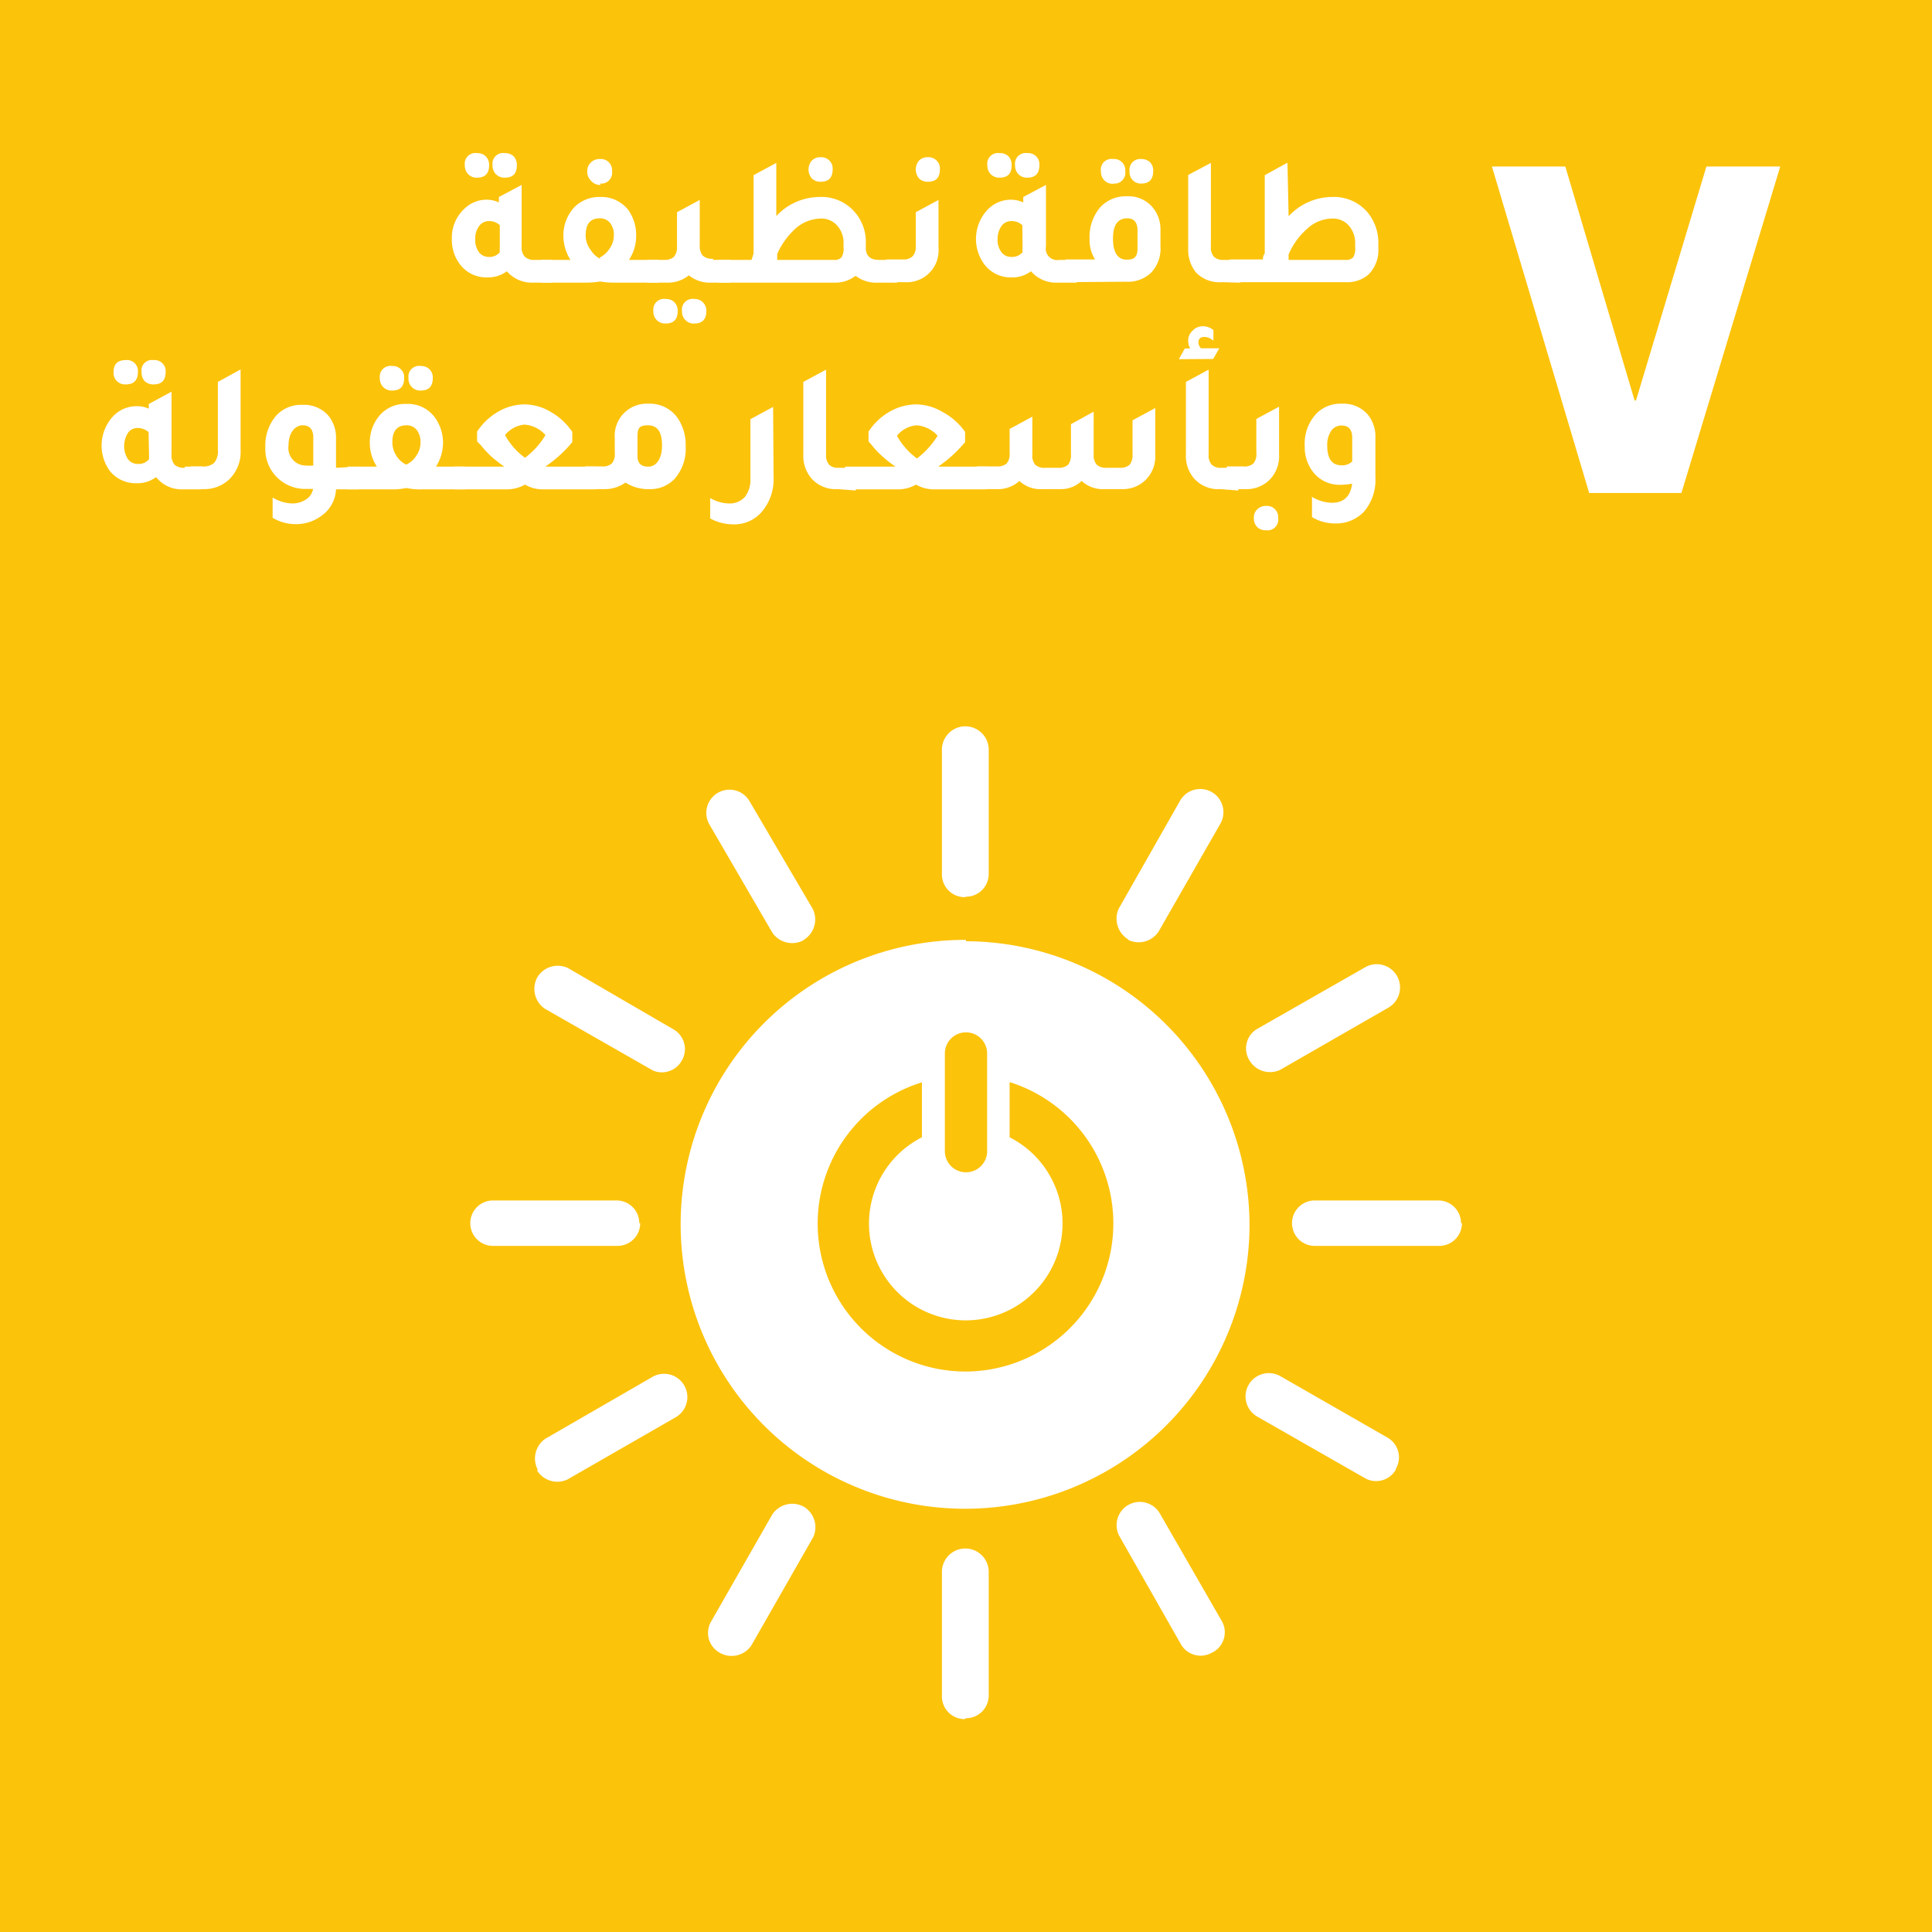 <svg xmlns="http://www.w3.org/2000/svg" viewBox="0 0 85.04 85.04"><title>FCSC-Flip-Arabic-svg-7</title><g id="Layer_2" data-name="Layer 2"><g id="Layer_1-2" data-name="Layer 1"><rect width="85.04" height="85.04" style="fill:#fcc30b"/><polygon points="75.11 7.33 72.01 17.63 71.95 17.63 68.9 7.33 65.67 7.33 69.95 21.7 74.01 21.7 78.36 7.33 75.11 7.33" style="fill:#fff"/><path d="M23.58,11.44h.73v1h-.83a1.45,1.45,0,0,1-1.17-.5,1.38,1.38,0,0,1-.86.27,1.45,1.45,0,0,1-1.2-.57,1.76,1.76,0,0,1-.36-1.11,1.72,1.72,0,0,1,.52-1.31,1.39,1.39,0,0,1,1-.43,1.26,1.26,0,0,1,.55.12V8.67l1-.53v2.71a.62.62,0,0,0,.14.45.59.59,0,0,0,.44.14M21,7.82a.5.5,0,0,1-.39-.15.54.54,0,0,1-.15-.4A.47.47,0,0,1,21,6.74a.52.52,0,0,1,.38.14.53.53,0,0,1,.15.39c0,.37-.18.55-.53.55m1,2.09a.72.72,0,0,0-.48-.18.53.53,0,0,0-.43.22.89.89,0,0,0-.17.58.9.9,0,0,0,.16.57.54.54,0,0,0,.45.21A.57.57,0,0,0,22,11.1a1,1,0,0,1,0-.2Zm.22-2.09a.53.53,0,0,1-.39-.15.54.54,0,0,1-.15-.4.47.47,0,0,1,.54-.53.55.55,0,0,1,.39.14.56.56,0,0,1,.14.39c0,.37-.17.55-.53.55" style="fill:#fff"/><path d="M27.71,11.44H29v1H27.07a3.48,3.48,0,0,1-.65-.05,3.86,3.86,0,0,1-.66.05H23.82v-1h1.29a2,2,0,0,1-.31-1,1.83,1.83,0,0,1,.48-1.32,1.55,1.55,0,0,1,1.14-.45,1.5,1.5,0,0,1,1.24.58A1.91,1.91,0,0,1,28,10.43a1.86,1.86,0,0,1-.31,1m-1.3-.09a1.1,1.1,0,0,0,.45-.41,1,1,0,0,0,.18-.57.82.82,0,0,0-.17-.55.56.56,0,0,0-.45-.2c-.42,0-.62.25-.62.74A1,1,0,0,0,26,11a1,1,0,0,0,.44.4m0-3.26A.53.53,0,0,1,26,7.94a.54.54,0,0,1-.15-.4A.5.5,0,0,1,26,7.16.53.53,0,0,1,26.41,7a.49.49,0,0,1,.53.53.48.48,0,0,1-.53.55" style="fill:#fff"/><path d="M31.41,11.44h.74v1h-.83a1.47,1.47,0,0,1-1-.32,1.47,1.47,0,0,1-1,.32h-.83v-1h.74a.61.61,0,0,0,.44-.14.67.67,0,0,0,.13-.45V9.34l1-.54v2a.67.67,0,0,0,.13.45.61.61,0,0,0,.44.14M29.3,13.16a.51.51,0,0,1,.39.15.52.52,0,0,1,.14.38c0,.37-.18.55-.53.55a.53.53,0,0,1-.39-.15.52.52,0,0,1-.15-.4.47.47,0,0,1,.54-.53m1.26,0a.51.51,0,0,1,.53.53c0,.37-.18.55-.53.55a.5.5,0,0,1-.39-.15.52.52,0,0,1-.15-.4.47.47,0,0,1,.54-.53" style="fill:#fff"/><path d="M38.76,11.44h.73v1h-.83a1.49,1.49,0,0,1-1-.3,1.45,1.45,0,0,1-.94.3h-5.1v-1h1.46l.09-.28V7.71l1-.54V9.51a2.62,2.62,0,0,1,1.91-.84,1.93,1.93,0,0,1,1.54.66,2,2,0,0,1,.49,1.4v.17c0,.36.19.54.58.54m-2,0a.43.43,0,0,0,.35-.11.75.75,0,0,0,.09-.45v-.15a1.13,1.13,0,0,0-.28-.8.92.92,0,0,0-.72-.31,1.72,1.72,0,0,0-1.08.41,3.3,3.3,0,0,0-.84,1.15v.26ZM36.12,8a.53.53,0,0,1-.39-.15.61.61,0,0,1,0-.78.53.53,0,0,1,.39-.15.5.5,0,0,1,.39.15.48.48,0,0,1,.14.38c0,.37-.17.55-.53.55" style="fill:#fff"/><path d="M39,12.42v-1h.74a.57.57,0,0,0,.43-.14.62.62,0,0,0,.14-.45V9.34l1-.54v2.1a1.4,1.4,0,0,1-1.5,1.52ZM40.84,8a.53.53,0,0,1-.39-.15.61.61,0,0,1,0-.78.53.53,0,0,1,.39-.15.5.5,0,0,1,.39.15.48.48,0,0,1,.14.38c0,.37-.17.55-.53.55" style="fill:#fff"/><path d="M46.66,11.44h.73v1h-.83a1.46,1.46,0,0,1-1.18-.5,1.35,1.35,0,0,1-.85.27,1.45,1.45,0,0,1-1.2-.57,1.88,1.88,0,0,1,.15-2.42,1.42,1.42,0,0,1,1-.43,1.31,1.31,0,0,1,.56.12V8.67l1-.53v2.71a.5.5,0,0,0,.58.59M44,7.82a.53.53,0,0,1-.39-.15.54.54,0,0,1-.15-.4A.47.47,0,0,1,44,6.74a.53.53,0,0,1,.39.14.56.56,0,0,1,.14.39c0,.37-.17.55-.53.55m1,2.09a.72.72,0,0,0-.48-.18.54.54,0,0,0-.44.22,1,1,0,0,0-.17.58.9.9,0,0,0,.17.57.53.53,0,0,0,.45.21.6.6,0,0,0,.48-.21,1,1,0,0,1,0-.2Zm.22-2.09a.5.5,0,0,1-.39-.15.54.54,0,0,1-.15-.4.47.47,0,0,1,.54-.53.49.49,0,0,1,.53.53c0,.37-.18.55-.53.55" style="fill:#fff"/><path d="M46.9,12.42v-1h1.3a1.59,1.59,0,0,1-.24-.9,2,2,0,0,1,.49-1.42,1.53,1.53,0,0,1,1.15-.46,1.39,1.39,0,0,1,1.12.47,1.5,1.5,0,0,1,.36,1v.74A1.53,1.53,0,0,1,50.67,12a1.46,1.46,0,0,1-1.09.4ZM49,8.09a.51.51,0,0,1-.39-.15.54.54,0,0,1-.15-.4A.47.47,0,0,1,49,7a.49.49,0,0,1,.53.53.48.48,0,0,1-.53.55m1.07,2.07q0-.54-.45-.54c-.42,0-.63.29-.63.89s.2.93.6.93.48-.18.48-.52Zm.18-2.07a.5.5,0,0,1-.53-.55A.47.47,0,0,1,50.23,7a.55.55,0,0,1,.39.14.52.52,0,0,1,.14.39c0,.36-.17.55-.53.55" style="fill:#fff"/><path d="M53.8,12.42A1.44,1.44,0,0,1,52.65,12a1.57,1.57,0,0,1-.35-1V7.7l1-.53v3.68a.62.62,0,0,0,.13.45.59.59,0,0,0,.44.14h.73v1Z" style="fill:#fff"/><path d="M56.72,9.52a2.62,2.62,0,0,1,1.92-.85,1.94,1.94,0,0,1,1.54.66,2.09,2.09,0,0,1,.49,1.4v.19a1.52,1.52,0,0,1-.44,1.17,1.42,1.42,0,0,1-1,.33h-5.1v-1h1.46c0-.08,0-.16.08-.26V7.71l1-.55Zm2.93,1.36v-.15a1.16,1.16,0,0,0-.28-.8.92.92,0,0,0-.72-.31,1.63,1.63,0,0,0-1.08.42,3.15,3.15,0,0,0-.85,1.16v.24h2.49a.43.43,0,0,0,.35-.11.75.75,0,0,0,.09-.45" style="fill:#fff"/><path d="M8.14,20.54h.74v1H8A1.43,1.43,0,0,1,6.87,21a1.36,1.36,0,0,1-.86.27,1.45,1.45,0,0,1-1.19-.56A1.9,1.9,0,0,1,5,18.3a1.42,1.42,0,0,1,1-.42,1.23,1.23,0,0,1,.55.11v-.21l1-.54V20a.63.63,0,0,0,.14.46.61.61,0,0,0,.44.13M5.51,16.92A.5.5,0,0,1,5,16.37c0-.35.18-.52.54-.52a.48.48,0,0,1,.53.52c0,.37-.18.55-.53.55m1,2.1a.72.72,0,0,0-.48-.18.5.5,0,0,0-.43.22,1.08,1.08,0,0,0,0,1.15.54.54,0,0,0,.45.21.57.57,0,0,0,.48-.21c0-.05,0-.11,0-.21Zm.22-2.1a.56.56,0,0,1-.39-.14.6.6,0,0,1-.14-.41.46.46,0,0,1,.53-.52.49.49,0,0,1,.39.14.48.48,0,0,1,.14.38c0,.37-.17.55-.53.55" style="fill:#fff"/><path d="M8.39,21.53v-1H8.9a.7.7,0,0,0,.53-.16.78.78,0,0,0,.16-.56v-3l1-.55v3.56a1.67,1.67,0,0,1-.48,1.26A1.58,1.58,0,0,1,9,21.53Z" style="fill:#fff"/><path d="M15.79,20.54v1h-1a1.5,1.5,0,0,1-.65,1.17,1.85,1.85,0,0,1-1.14.36,1.94,1.94,0,0,1-1-.28v-.89a1.75,1.75,0,0,0,.88.26,1.08,1.08,0,0,0,.61-.19.67.67,0,0,0,.29-.45l-.21,0-.21,0a1.75,1.75,0,0,1-1.68-1.83,2,2,0,0,1,.49-1.41,1.48,1.48,0,0,1,1.14-.46,1.42,1.42,0,0,1,1.13.46,1.52,1.52,0,0,1,.35,1.05v1.26Zm-2-1.28c0-.36-.16-.54-.47-.54s-.62.3-.62.89a.77.77,0,0,0,.72.88,2.28,2.28,0,0,0,.37,0Z" style="fill:#fff"/><path d="M19.19,20.54h1.28v1H18.54a2.81,2.81,0,0,1-.65-.06,2.93,2.93,0,0,1-.65.06H15.3v-1h1.29a1.86,1.86,0,0,1-.31-1,1.81,1.81,0,0,1,.48-1.31,1.48,1.48,0,0,1,1.13-.45,1.46,1.46,0,0,1,1.24.58,1.89,1.89,0,0,1,.37,1.18,2,2,0,0,1-.31,1m-1.93-3.35a.53.53,0,0,1-.39-.15.52.52,0,0,1-.15-.4.47.47,0,0,1,.54-.53.5.5,0,0,1,.39.15.48.48,0,0,1,.14.38c0,.37-.17.55-.53.55m.62,3.26a1,1,0,0,0,.45-.4,1,1,0,0,0,.18-.58.86.86,0,0,0-.17-.55.56.56,0,0,0-.45-.2c-.41,0-.62.25-.62.74a1.1,1.1,0,0,0,.17.59,1,1,0,0,0,.44.4m.64-3.26a.5.5,0,0,1-.39-.15.52.52,0,0,1-.15-.4.47.47,0,0,1,.54-.53.53.53,0,0,1,.39.15.52.52,0,0,1,.14.38c0,.37-.18.55-.53.55" style="fill:#fff"/><path d="M24,20.54h2.24l0,1H23.89a1.52,1.52,0,0,1-.78-.21,1.64,1.64,0,0,1-.79.21H20v-1H22.2a5.92,5.92,0,0,1-.61-.48,4.53,4.53,0,0,1-.42-.46L21,19.43V19a2.7,2.7,0,0,1,.93-.88,2.33,2.33,0,0,1,1.16-.32,2.27,2.27,0,0,1,1.15.33,2.85,2.85,0,0,1,.95.88v.45A5.56,5.56,0,0,1,24,20.54m-.89-.39a3.48,3.48,0,0,0,.9-1,1.37,1.37,0,0,0-.92-.46,1.25,1.25,0,0,0-.86.46,3,3,0,0,0,.88,1" style="fill:#fff"/><path d="M27.06,19.28a1.41,1.41,0,0,1,1.48-1.51,1.5,1.5,0,0,1,1.26.59,2.09,2.09,0,0,1,.38,1.28,2,2,0,0,1-.48,1.43,1.46,1.46,0,0,1-1.1.46,1.87,1.87,0,0,1-1.07-.29,1.55,1.55,0,0,1-.94.29h-.83v-1h.73a.59.59,0,0,0,.44-.13.63.63,0,0,0,.13-.46Zm1,.8c0,.31.16.46.48.46s.6-.31.6-.93-.21-.89-.63-.89-.45.18-.45.54Z" style="fill:#fff"/><path d="M34.05,21a2.2,2.2,0,0,1-.52,1.53,1.59,1.59,0,0,1-1.27.55,2.13,2.13,0,0,1-1-.26v-.9a1.67,1.67,0,0,0,.83.24.89.89,0,0,0,.7-.29,1.21,1.21,0,0,0,.24-.8V18.45l1-.54Z" style="fill:#fff"/><path d="M36.86,21.53a1.42,1.42,0,0,1-1.15-.48A1.52,1.52,0,0,1,35.36,20V16.81l1-.54V20a.63.63,0,0,0,.14.46.57.57,0,0,0,.43.13h.74v1Z" style="fill:#fff"/><path d="M41.2,20.54h2.24l0,1H41.1a1.58,1.58,0,0,1-.78-.21,1.58,1.58,0,0,1-.78.21H37.2v-1h2.22a5,5,0,0,1-.61-.48,3.46,3.46,0,0,1-.43-.46l-.15-.17V19a2.7,2.7,0,0,1,.93-.88,2.39,2.39,0,0,1,1.16-.32,2.3,2.3,0,0,1,1.16.33,2.85,2.85,0,0,1,1,.88v.45a5.84,5.84,0,0,1-1.23,1.11m-.89-.39a3.69,3.69,0,0,0,.91-1,1.39,1.39,0,0,0-.92-.46,1.25,1.25,0,0,0-.87.46,3.11,3.11,0,0,0,.88,1" style="fill:#fff"/><path d="M43,21.53v-1h.87a.61.61,0,0,0,.44-.13.63.63,0,0,0,.13-.46V18.88l1-.54V20a.63.63,0,0,0,.13.46.61.61,0,0,0,.44.13h.56a.61.61,0,0,0,.44-.13.68.68,0,0,0,.13-.46V18.67l1-.55V20a.63.63,0,0,0,.14.46.61.61,0,0,0,.44.13h.56a.61.61,0,0,0,.44-.13.68.68,0,0,0,.13-.46v-1.5l1-.54V20a1.45,1.45,0,0,1-.44,1.14,1.42,1.42,0,0,1-1,.39h-.8a1.37,1.37,0,0,1-1-.36,1.31,1.31,0,0,1-.93.36h-.81a1.36,1.36,0,0,1-1-.36,1.4,1.4,0,0,1-1,.36Z" style="fill:#fff"/><path d="M51.89,15.81l.26-.47h.24A.68.68,0,0,1,52.3,15a.59.59,0,0,1,.2-.45.6.6,0,0,1,.46-.19.72.72,0,0,1,.45.17V15a.61.61,0,0,0-.39-.17c-.18,0-.27.08-.27.25a.42.42,0,0,0,.11.25h.81l-.27.47Zm1.81,5.72a1.42,1.42,0,0,1-1.15-.48A1.52,1.52,0,0,1,52.2,20V16.81l1-.54V20a.63.63,0,0,0,.14.46.58.58,0,0,0,.44.13h.73v1Z" style="fill:#fff"/><path d="M54,21.53v-1h.73a.58.58,0,0,0,.44-.13.63.63,0,0,0,.13-.46v-1.5l1-.54V20a1.47,1.47,0,0,1-.46,1.16,1.44,1.44,0,0,1-1,.37Zm1.73,1.81a.52.52,0,0,1-.39-.14.54.54,0,0,1-.15-.4.49.49,0,0,1,.15-.38.53.53,0,0,1,.39-.15.49.49,0,0,1,.53.53.47.47,0,0,1-.53.54" style="fill:#fff"/><path d="M59.52,21.29a3.05,3.05,0,0,1-.52.05,1.47,1.47,0,0,1-1.2-.56,1.79,1.79,0,0,1-.37-1.14,1.94,1.94,0,0,1,.49-1.41,1.48,1.48,0,0,1,1.14-.46,1.42,1.42,0,0,1,1.13.46,1.52,1.52,0,0,1,.35,1.05V21a2.16,2.16,0,0,1-.5,1.52,1.69,1.69,0,0,1-1.29.52,1.94,1.94,0,0,1-1-.28v-.89a1.75,1.75,0,0,0,.88.26c.53,0,.82-.29.89-.86m0-2c0-.36-.16-.54-.47-.54a.54.54,0,0,0-.46.24,1.1,1.1,0,0,0-.17.64c0,.58.21.87.62.87a.62.62,0,0,0,.48-.17Z" style="fill:#fff"/><path d="M42.52,60.37a6.51,6.51,0,0,1-1.94-12.73v2.42a4.26,4.26,0,1,0,3.86,0V47.63a6.52,6.52,0,0,1-1.92,12.74m-.93-14a.93.93,0,0,1,1.86,0v4.3a.93.93,0,0,1-1.86,0Zm.93-5A12.52,12.52,0,1,0,55,54,12.52,12.52,0,0,0,42.52,41.43" style="fill:#fff"/><path d="M28.14,53.84a1,1,0,0,0-1-1H21.7a1,1,0,0,0,0,2h5.48a1,1,0,0,0,1-1" style="fill:#fff"/><path d="M64.31,53.84a1,1,0,0,0-1-1H57.87a1,1,0,0,0,0,2h5.48a1,1,0,0,0,1-1" style="fill:#fff"/><path d="M42.52,75.63a1,1,0,0,0,1-1V69.19a1,1,0,0,0-2.06,0v5.48a1,1,0,0,0,1,1" style="fill:#fff"/><path d="M61.43,64.67a1,1,0,0,0-.32-1.37l-4.76-2.73a1,1,0,0,0-1,1.79l4.76,2.72a1,1,0,0,0,1.34-.41" style="fill:#fff"/><path d="M31.7,72.76a1.05,1.05,0,0,0,1.37-.33l2.72-4.76a1.05,1.05,0,0,0-.41-1.35,1.06,1.06,0,0,0-1.38.33l-2.72,4.76a1,1,0,0,0,.42,1.35" style="fill:#fff"/><path d="M53.38,72.73a1,1,0,0,0,.42-1.34l-2.74-4.76a1,1,0,0,0-1.78,1L52,72.41a1,1,0,0,0,1.37.32" style="fill:#fff"/><path d="M23.63,64.71a1.05,1.05,0,0,0,1.35.41l4.75-2.73a1,1,0,0,0-1-1.79L24,63.33a1.06,1.06,0,0,0-.32,1.38" style="fill:#fff"/><path d="M42.52,39.47a1,1,0,0,0,1-1V33a1,1,0,0,0-2.06,0v5.49a1,1,0,0,0,1,1" style="fill:#fff"/><path d="M30,46.7a1,1,0,0,0-.32-1.37L25,42.61a1.05,1.05,0,0,0-1.35.41,1.06,1.06,0,0,0,.33,1.38l4.76,2.72A1,1,0,0,0,30,46.7" style="fill:#fff"/><path d="M49.66,41.37A1.05,1.05,0,0,0,51,41l2.72-4.75a1,1,0,0,0-1.78-1L49.24,40a1.07,1.07,0,0,0,.42,1.35" style="fill:#fff"/><path d="M35.36,41.38A1.05,1.05,0,0,0,35.77,40L33,35.28a1,1,0,0,0-1.78,1L34,41.06a1.06,1.06,0,0,0,1.38.32" style="fill:#fff"/><path d="M55,46.68a1.05,1.05,0,0,0,1.35.41l4.75-2.73a1,1,0,0,0-1-1.79L55.3,45.31A1,1,0,0,0,55,46.68" style="fill:#fff"/></g></g></svg>